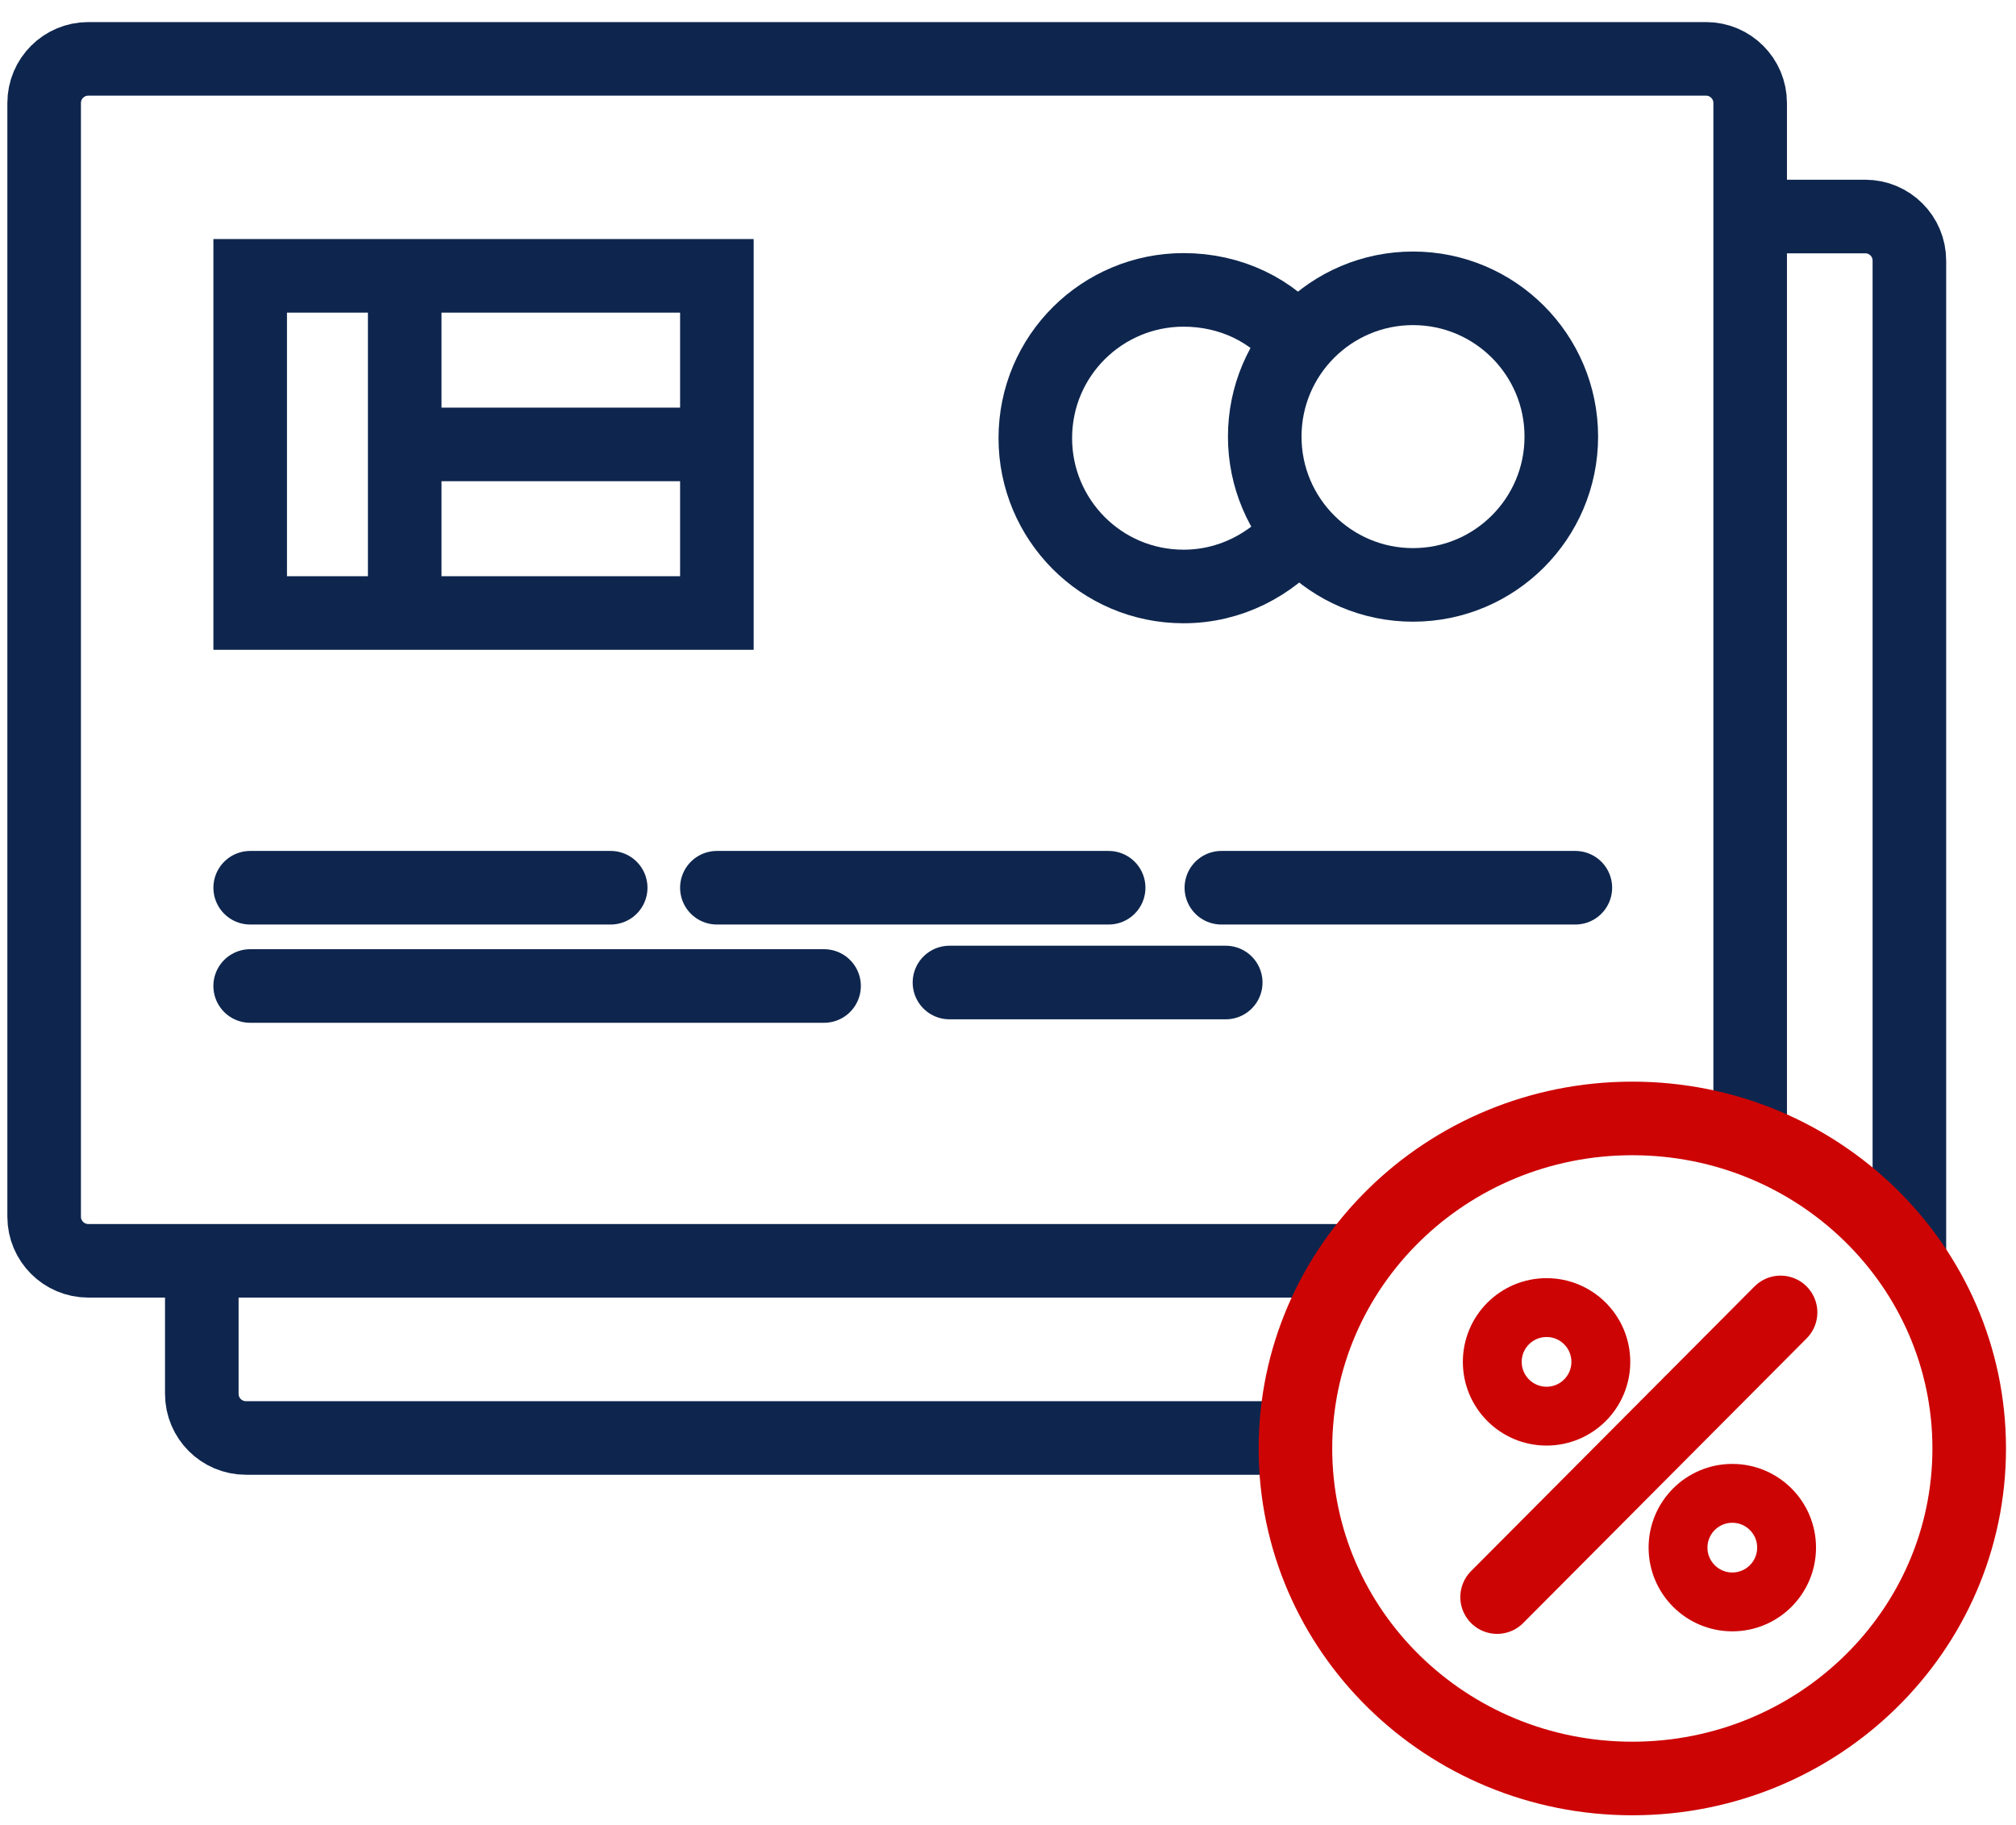 <?xml version="1.0" encoding="UTF-8"?> <svg xmlns="http://www.w3.org/2000/svg" width="137" height="124" viewBox="0 0 137 124" fill="none"><path d="M92 85.674H6C4.343 85.674 3 84.331 3 82.674V7C3 5.343 4.343 4 6 4H115.935C117.591 4 118.935 5.343 118.935 7V77" stroke="#0E264E" stroke-width="5" stroke-miterlimit="10"></path><path d="M88.41 97.713H16.714C15.057 97.713 13.714 96.37 13.714 94.713V87" stroke="#0E264E" stroke-width="5" stroke-miterlimit="10"></path><path d="M118.936 14.713H126.755C128.412 14.713 129.755 16.056 129.755 17.713V85.5" stroke="#0E264E" stroke-width="5" stroke-miterlimit="10"></path><path d="M17.002 60.323H41.5" stroke="#0E264E" stroke-width="5" stroke-miterlimit="10" stroke-linecap="round"></path><path d="M48.717 60.323H75.34" stroke="#0E264E" stroke-width="5" stroke-miterlimit="10" stroke-linecap="round"></path><path d="M17 67H56" stroke="#0E264E" stroke-width="5" stroke-miterlimit="10" stroke-linecap="round"></path><path d="M64.522 66.764H83.296" stroke="#0E264E" stroke-width="5" stroke-miterlimit="10" stroke-linecap="round"></path><path d="M83 60.323H107.055" stroke="#0E264E" stroke-width="5" stroke-miterlimit="10" stroke-linecap="round"></path><path d="M48.717 18.744H17.002V41.655H48.717V18.744Z" stroke="#0E264E" stroke-width="5" stroke-miterlimit="10"></path><path d="M27.503 41.655V18.744" stroke="#0E264E" stroke-width="5" stroke-miterlimit="10"></path><path d="M48.717 30.199H27.503" stroke="#0E264E" stroke-width="5" stroke-miterlimit="10"></path><path d="M110.927 120.852C123.57 120.852 133.82 110.812 133.82 98.426C133.82 86.041 123.57 76 110.927 76C98.283 76 88.033 86.041 88.033 98.426C88.033 110.812 98.283 120.852 110.927 120.852Z" stroke="#CD0404" stroke-width="5" stroke-miterlimit="10"></path><path d="M96.024 39.745C101.589 39.745 106.101 35.234 106.101 29.668C106.101 24.103 101.589 19.592 96.024 19.592C90.459 19.592 85.947 24.103 85.947 29.668C85.947 35.234 90.459 39.745 96.024 39.745Z" stroke="#0E264E" stroke-width="5" stroke-miterlimit="10"></path><path d="M88.281 23.411C86.478 21.077 83.614 19.698 80.432 19.698C74.916 19.698 70.356 24.153 70.356 29.775C70.356 35.291 74.81 39.852 80.432 39.852C83.614 39.852 86.372 38.367 88.281 36.139" stroke="#0E264E" stroke-width="5" stroke-miterlimit="10"></path><path d="M105.099 96.23C107.136 96.23 108.787 94.578 108.787 92.541C108.787 90.504 107.136 88.853 105.099 88.853C103.062 88.853 101.41 90.504 101.41 92.541C101.41 94.578 103.062 96.23 105.099 96.23Z" stroke="#CD0404" stroke-width="4" stroke-miterlimit="10"></path><path d="M117.722 108.853C119.759 108.853 121.41 107.201 121.41 105.164C121.41 103.127 119.759 101.476 117.722 101.476C115.685 101.476 114.033 103.127 114.033 105.164C114.033 107.201 115.685 108.853 117.722 108.853Z" stroke="#CD0404" stroke-width="4" stroke-miterlimit="10"></path><path d="M101.738 108.525L121.001 89.181" stroke="#CD0404" stroke-width="5" stroke-miterlimit="10" stroke-linecap="round"></path></svg> 